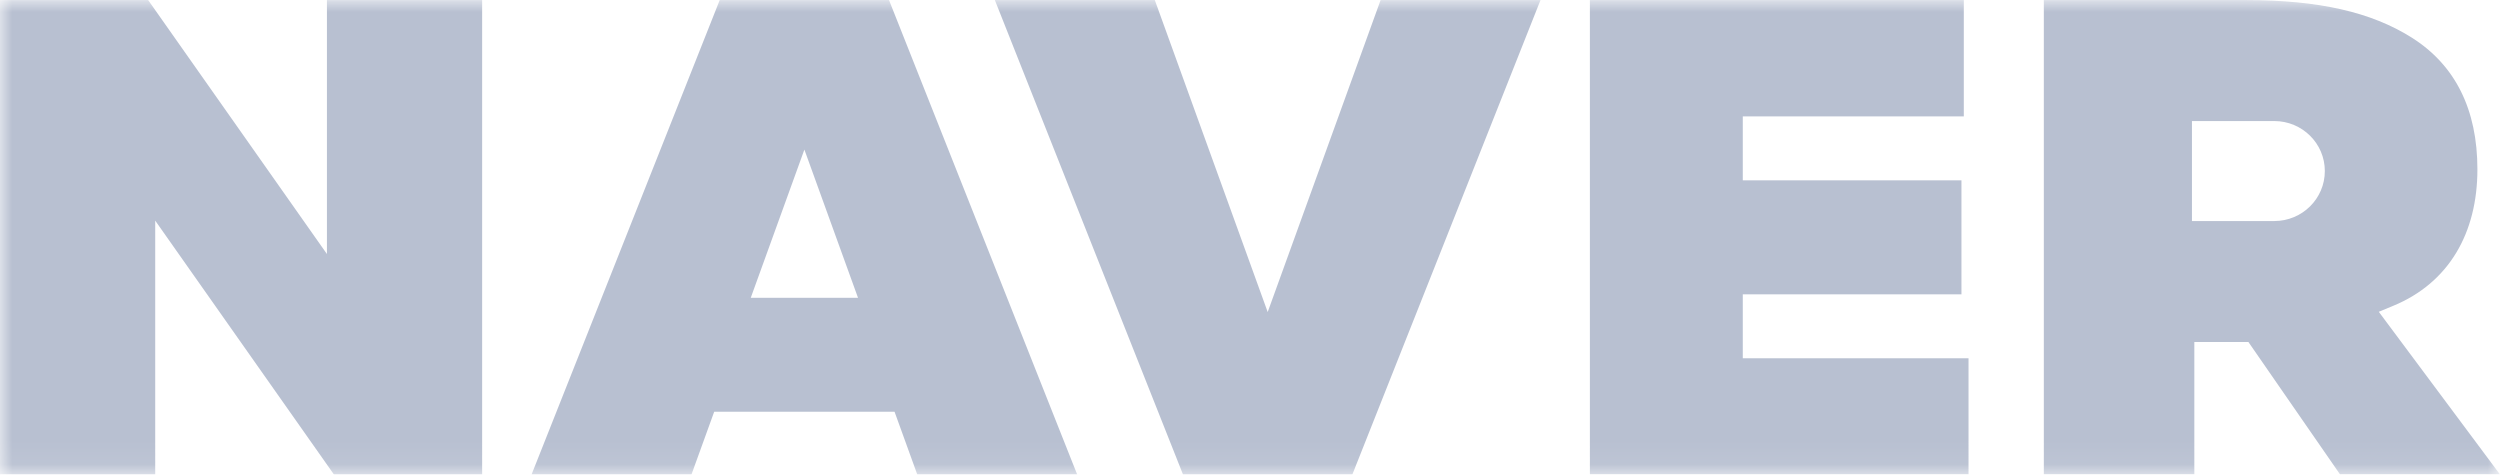 <svg width="105" height="20" viewBox="0 0 105 20" fill="none" xmlns="http://www.w3.org/2000/svg">
<g clip-path="url(#clip0_1069_64087)">
<mask id="mask0_1069_64087" style="mask-type:luminance" maskUnits="userSpaceOnUse" x="0" y="0" width="106" height="20">
<path d="M105 0.004H0V19.931H105V0.004Z" fill="white"/>
</mask>
<g mask="url(#mask0_1069_64087)">
<path d="M30.228 0.004L22.325 19.931H29.041L29.996 17.293H37.571L38.526 19.931H45.242L37.339 0.004H30.228ZM31.531 12.509L33.784 6.283L36.037 12.509H31.531Z" fill="#B8C0D1"/>
<path d="M73.197 12.361H82.381V7.575H73.197V4.888H82.48V0.004H66.775V19.931H82.678V15.047H73.197V12.361Z" fill="#B8C0D1"/>
<path d="M53.243 13.106L48.502 0.004H41.784L49.687 19.931H56.798L64.701 0.004H57.985L53.243 13.106Z" fill="#B8C0D1"/>
<path d="M13.731 10.669L6.223 0.004H0V19.931H6.519V9.266L14.027 19.931H20.25V0.004H13.731V10.669Z" fill="#B8C0D1"/>
<path d="M99.908 13.096L100.518 12.843C102.86 11.875 104.051 9.777 104.051 7.114C104.051 4.598 103.122 2.734 101.292 1.579C99.589 0.505 97.383 0.004 94.346 0.004H85.841V19.931H92.162V14.364H94.433L98.286 19.931H105.002L99.908 13.094V13.096ZM95.519 9.284H92.062V5.084H95.519C96.692 5.084 97.643 6.024 97.643 7.184C97.643 8.344 96.692 9.284 95.519 9.284Z" fill="#B8C0D1"/>
</g>
</g>
<defs>
<clipPath id="clip0_1069_64087">
<rect width="105" height="19.927" fill="white"/>
</clipPath>
</defs>
</svg>
